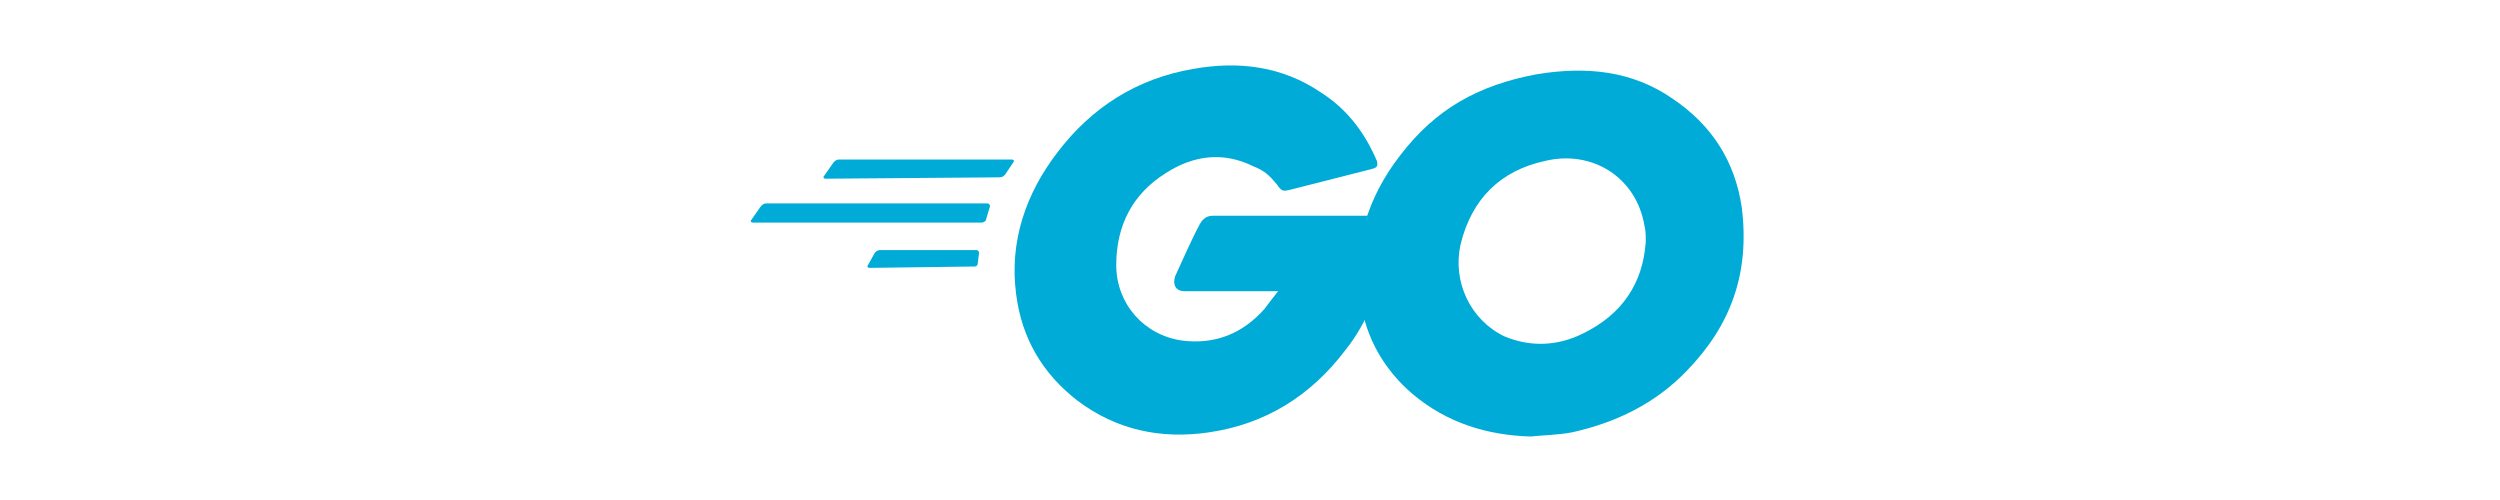 <svg xmlns="http://www.w3.org/2000/svg" width="120" height="24" viewBox="0 0 120 24" fill="none"><path d="M39.621 8.578C39.555 8.578 39.489 8.512 39.555 8.446L40.016 7.788C40.082 7.722 40.148 7.656 40.279 7.656H48.576C48.642 7.656 48.707 7.722 48.642 7.788L48.246 8.38C48.181 8.446 48.115 8.512 47.983 8.512L39.621 8.578ZM36.131 10.685C36.065 10.685 35.999 10.619 36.065 10.553L36.526 9.895C36.592 9.829 36.658 9.763 36.79 9.763H47.391C47.456 9.763 47.522 9.829 47.522 9.895L47.325 10.553C47.325 10.619 47.193 10.685 47.127 10.685H36.131ZM41.728 12.858C41.662 12.858 41.596 12.792 41.662 12.726L41.991 12.133C42.057 12.068 42.123 12.002 42.255 12.002H46.864C46.93 12.002 46.995 12.068 46.995 12.133L46.93 12.66C46.93 12.726 46.864 12.792 46.798 12.792L41.728 12.858ZM65.827 8.117L61.942 9.105C61.613 9.17 61.547 9.236 61.283 8.841C60.954 8.446 60.691 8.183 60.164 7.985C58.716 7.261 57.267 7.459 55.95 8.315C54.37 9.302 53.58 10.817 53.58 12.726C53.58 14.57 54.897 16.084 56.74 16.347C58.321 16.545 59.637 16.018 60.691 14.833C60.888 14.57 61.086 14.306 61.349 13.977H56.872C56.411 13.977 56.279 13.648 56.411 13.253C56.74 12.528 57.267 11.343 57.596 10.751C57.662 10.619 57.86 10.356 58.189 10.356H66.617C66.551 11.014 66.551 11.607 66.485 12.265C66.222 13.911 65.629 15.492 64.576 16.808C62.93 18.981 60.757 20.364 57.991 20.759C55.687 21.088 53.58 20.627 51.736 19.244C50.024 17.928 49.037 16.216 48.773 14.109C48.444 11.607 49.234 9.302 50.748 7.327C52.395 5.154 54.567 3.771 57.267 3.31C59.44 2.915 61.547 3.179 63.391 4.43C64.641 5.22 65.498 6.339 66.09 7.722C66.156 7.985 66.09 8.051 65.827 8.117Z" fill="#00ACD7"></path><path d="M73.465 20.953C71.358 20.887 69.449 20.295 67.802 18.912C66.42 17.727 65.564 16.212 65.3 14.435C64.905 11.801 65.63 9.496 67.21 7.455C68.922 5.216 70.963 4.097 73.728 3.57C76.099 3.175 78.337 3.373 80.313 4.756C82.156 6.007 83.276 7.719 83.605 9.957C84 13.118 83.078 15.62 80.971 17.793C79.457 19.373 77.547 20.295 75.44 20.756C74.716 20.887 74.058 20.887 73.465 20.953ZM78.996 11.603C78.996 11.274 78.996 11.076 78.93 10.813C78.535 8.509 76.428 7.192 74.189 7.719C72.016 8.179 70.634 9.562 70.107 11.735C69.712 13.513 70.568 15.356 72.214 16.146C73.465 16.673 74.782 16.607 75.967 16.015C77.876 15.093 78.864 13.579 78.996 11.603Z" fill="#00ACD7"></path></svg>